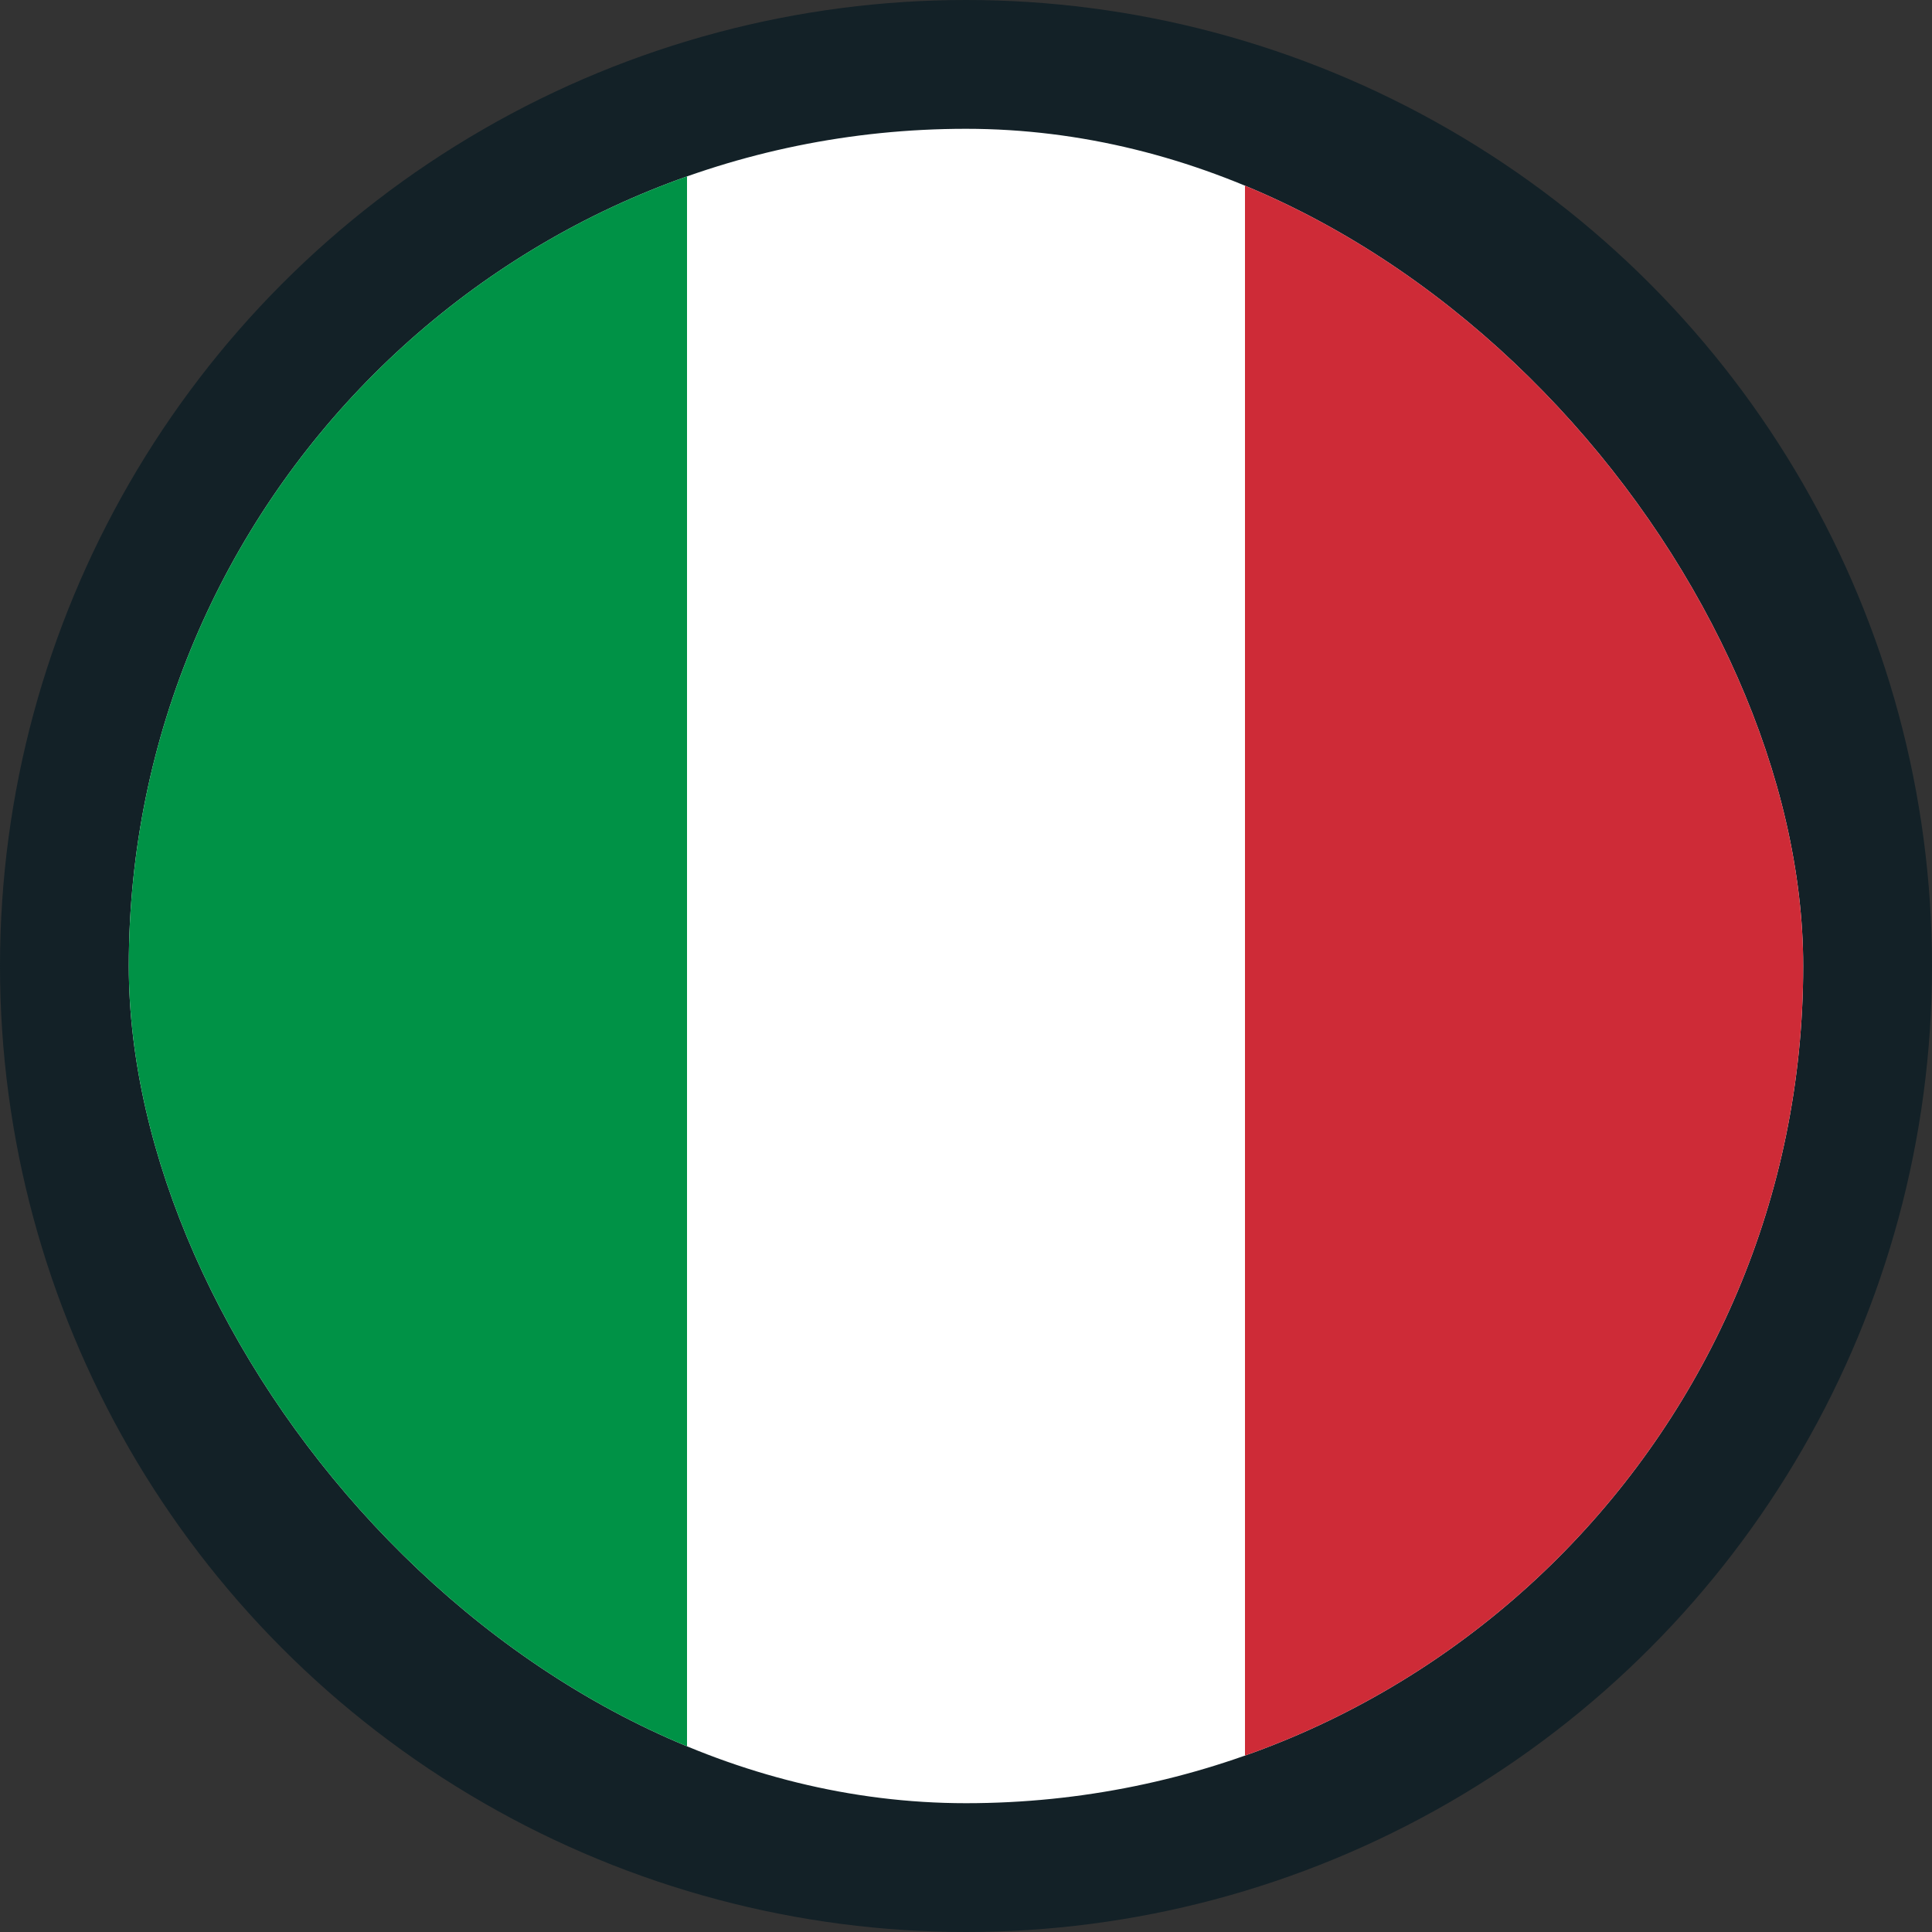 <?xml version="1.0" encoding="UTF-8"?> <svg xmlns="http://www.w3.org/2000/svg" width="30" height="30" viewBox="0 0 30 30" fill="none"><rect x="0" y="0" width="30" height="30" fill="#333333" stroke="none"/> <circle cx="15" cy="15" r="15" fill="#132127"></circle> <g clip-path="url(#clip0_166_2498)"> <path fill-rule="evenodd" clip-rule="evenodd" d="M2 2H28V28H2V2Z" fill="white"></path> <path fill-rule="evenodd" clip-rule="evenodd" d="M2 2H10.668V28H2V2Z" fill="#009246"></path> <path fill-rule="evenodd" clip-rule="evenodd" d="M19.332 2H28V28H19.332V2Z" fill="#CE2B37"></path> </g> <defs> <clipPath id="clip0_166_2498"> <rect x="2" y="2" width="26" height="26" rx="13" fill="white"></rect> </clipPath> </defs> </svg> 